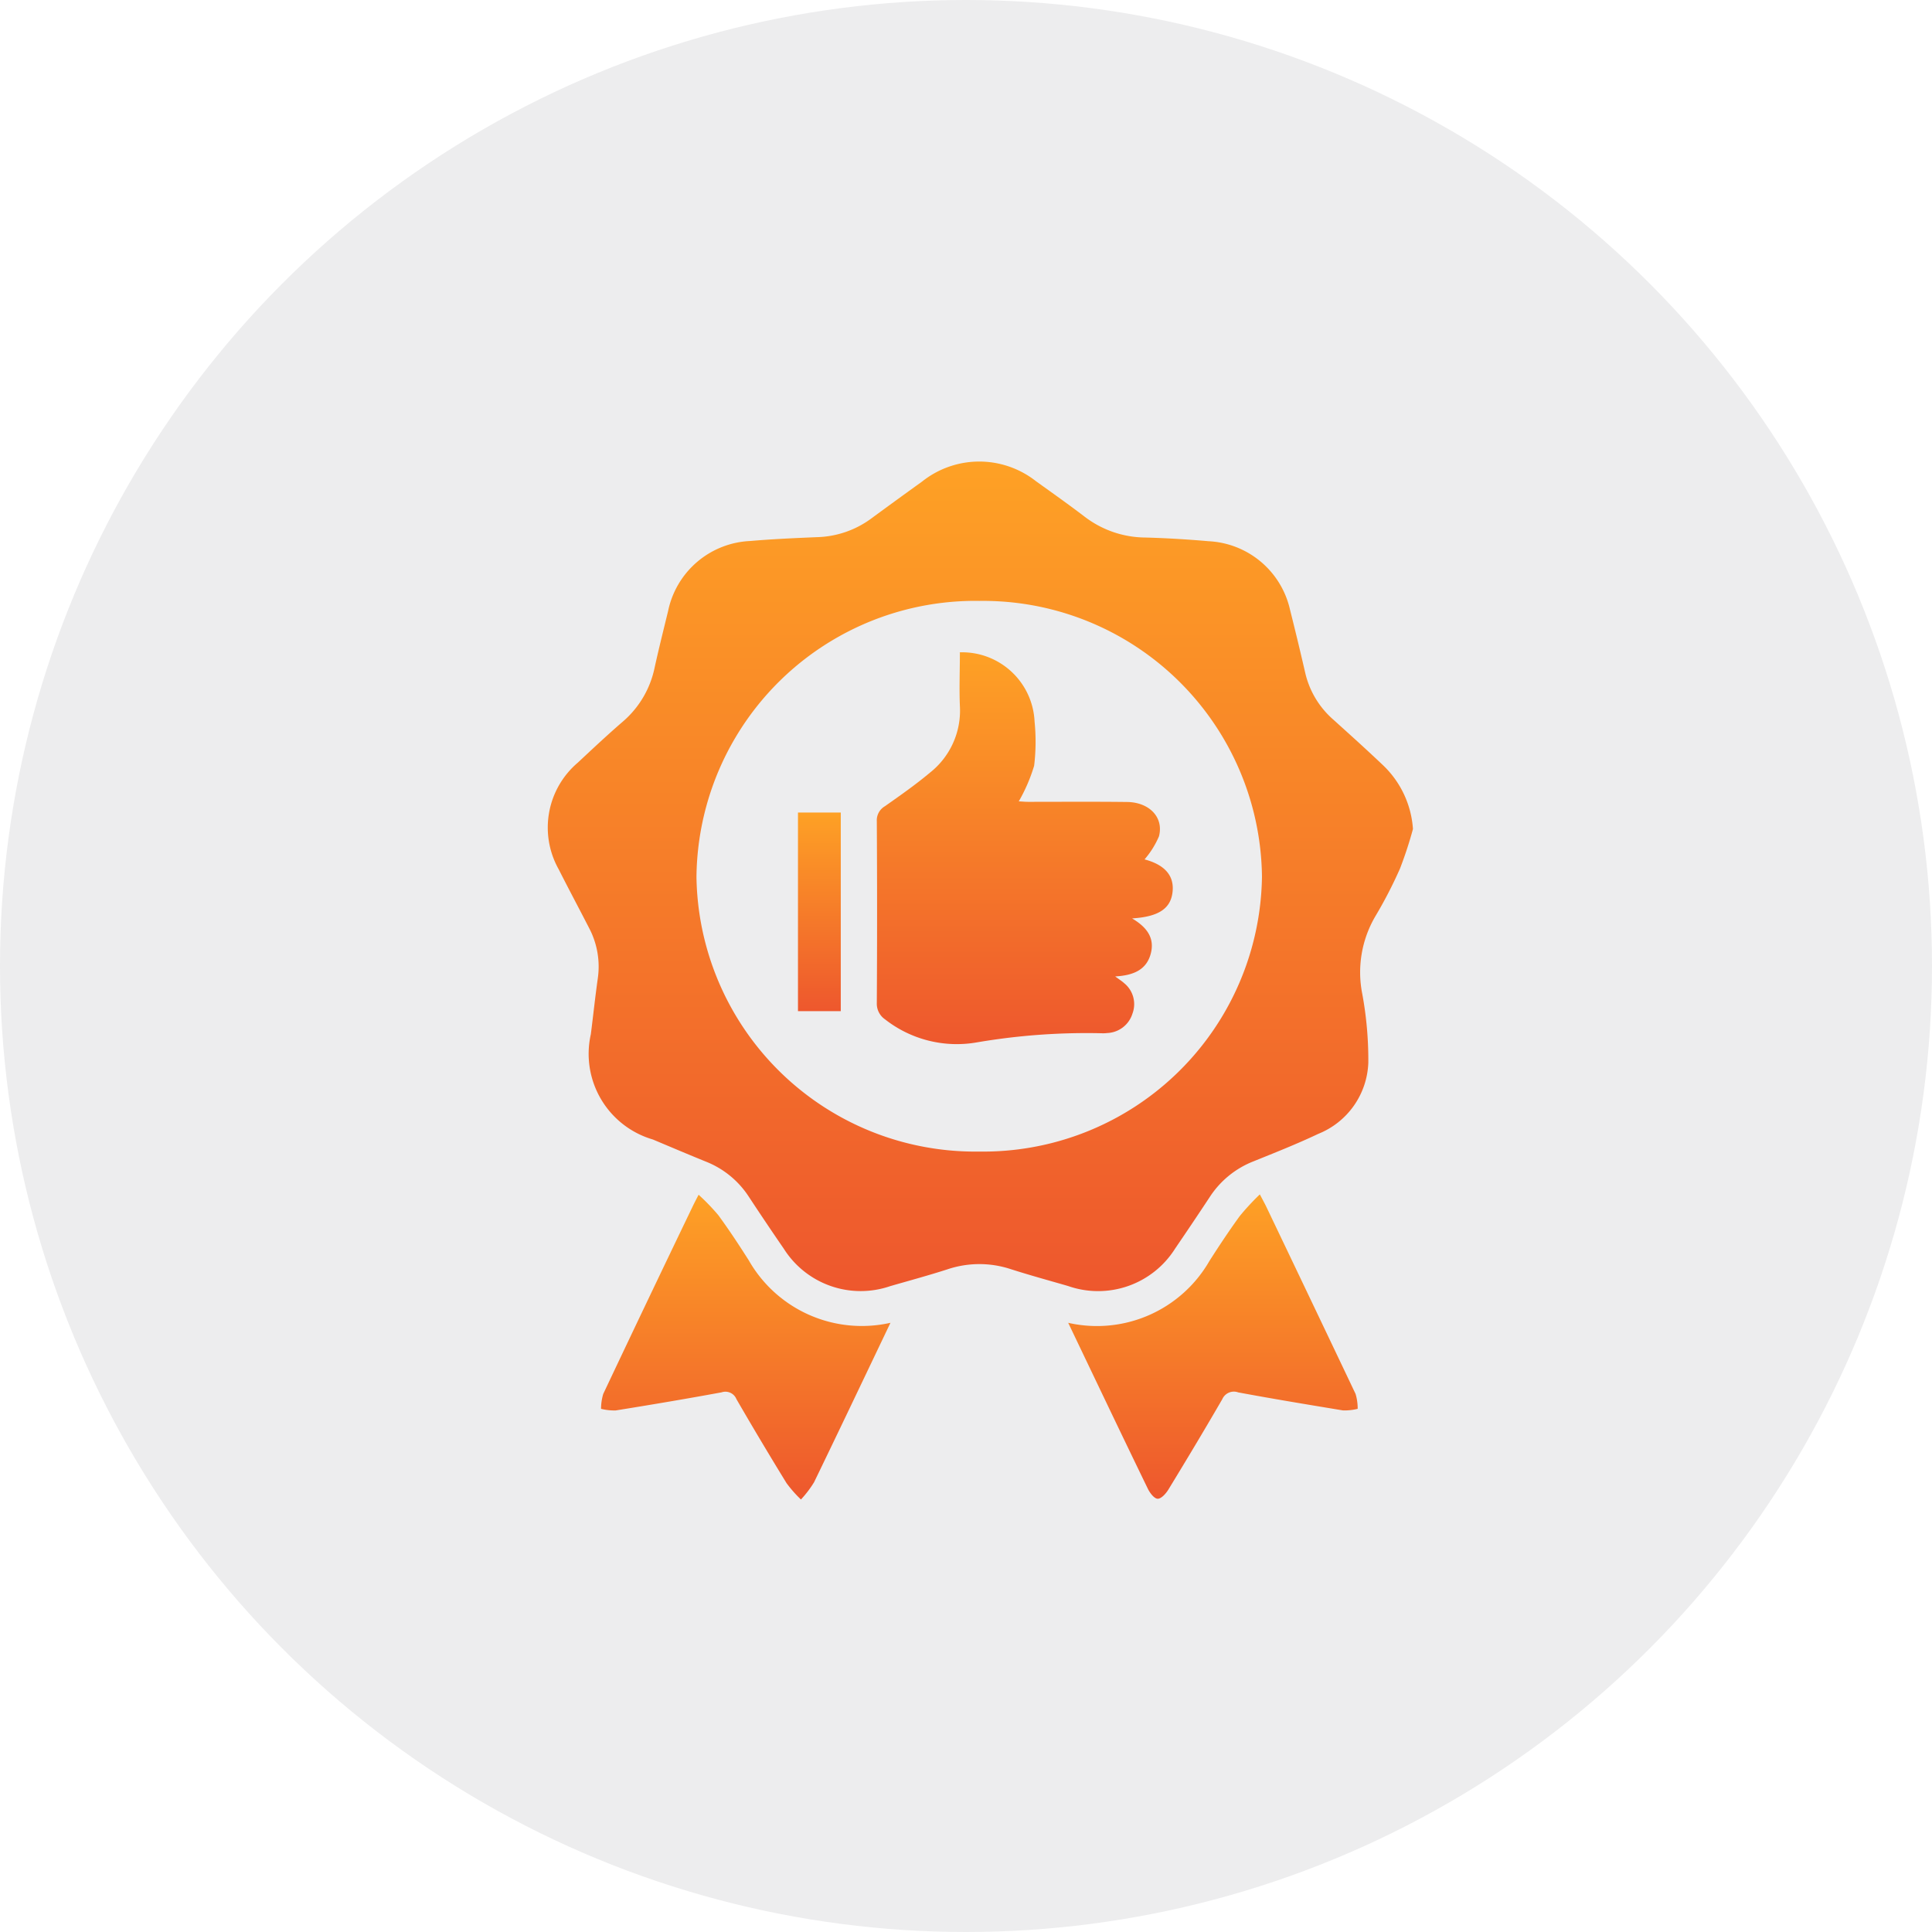 <svg xmlns="http://www.w3.org/2000/svg" xmlns:xlink="http://www.w3.org/1999/xlink" width="67" height="67" viewBox="0 0 67 67">
  <rect x="0" y="0" width="67" height="67" fill="#333333" stroke="none"/>
  <defs>
    <linearGradient id="linear-gradient" x1="0.5" y1="1.707" x2="0.5" gradientUnits="objectBoundingBox">
      <stop offset="0" stop-color="#e22333"/>
      <stop offset="1" stop-color="#fea125"/>
    </linearGradient>
    <clipPath id="clip-path">
      <rect id="Rectangle_958" data-name="Rectangle 958" width="30" height="36" stroke="rgba(0,0,0,0)" stroke-width="1" fill="url(#linear-gradient)"/>
    </clipPath>
    <clipPath id="clip-Highest_Quality">
      <rect width="67" height="67"/>
    </clipPath>
  </defs>
  <g id="Highest_Quality" data-name="Highest Quality" clip-path="url(#clip-Highest_Quality)">
    <rect width="67" height="67" fill="#fff"/>
    <circle id="Ellipse_96" data-name="Ellipse 96" cx="33.5" cy="33.5" r="33.5" fill="#ededee"/>
    <g id="Group_2488" data-name="Group 2488" transform="translate(19 16)">
      <g id="Group_2487" data-name="Group 2487" clip-path="url(#clip-path)">
        <path id="Path_24773" data-name="Path 24773" d="M30,12.75a13.917,13.917,0,0,1-.451,1.375,15.377,15.377,0,0,1-.865,1.671,3.841,3.841,0,0,0-.441,2.675,12.619,12.619,0,0,1,.209,2.382,2.765,2.765,0,0,1-1.735,2.468c-.737.35-1.5.651-2.256.957a3.194,3.194,0,0,0-1.507,1.232q-.594.9-1.2,1.787a3.155,3.155,0,0,1-3.716,1.3c-.664-.192-1.33-.374-1.988-.585a3.474,3.474,0,0,0-2.19.006c-.657.212-1.324.393-1.988.584a3.152,3.152,0,0,1-3.688-1.294q-.62-.9-1.223-1.818A3.156,3.156,0,0,0,5.48,24.284c-.615-.25-1.226-.509-1.838-.767A3.094,3.094,0,0,1,1.49,19.865c.082-.644.15-1.291.241-1.934a2.87,2.87,0,0,0-.3-1.745C1.079,15.5.719,14.828.374,14.145a2.955,2.955,0,0,1,.667-3.7c.509-.476,1.018-.954,1.546-1.41A3.359,3.359,0,0,0,3.7,7.16c.145-.659.309-1.314.469-1.969a3.047,3.047,0,0,1,2.852-2.43c.767-.067,1.537-.1,2.307-.133A3.31,3.31,0,0,0,11.189,2q.891-.655,1.788-1.3a3.18,3.18,0,0,1,3.95-.012c.568.408,1.14.812,1.695,1.236a3.5,3.5,0,0,0,2.1.717c.731.02,1.463.064,2.191.128a3.048,3.048,0,0,1,2.823,2.372q.275,1.091.527,2.187a3.065,3.065,0,0,0,.971,1.624c.584.527,1.169,1.053,1.738,1.595A3.364,3.364,0,0,1,30,12.75M14.953,4.838a9.671,9.671,0,0,0-9.8,9.576,9.667,9.667,0,0,0,9.811,9.521,9.667,9.667,0,0,0,9.8-9.534,9.674,9.674,0,0,0-9.811-9.562" transform="translate(0 0)" stroke="rgba(0,0,0,0)" stroke-width="1" fill="url(#linear-gradient)"/>
        <path id="Path_24774" data-name="Path 24774" d="M27.936,258.254c-.894,1.871-1.763,3.7-2.649,5.529a3.717,3.717,0,0,1-.456.6,4.267,4.267,0,0,1-.5-.568q-.888-1.445-1.737-2.912a.412.412,0,0,0-.515-.236c-1.221.225-2.446.431-3.672.628a1.908,1.908,0,0,1-.508-.056,1.787,1.787,0,0,1,.076-.517q1.542-3.262,3.107-6.514c.048-.1.1-.2.2-.393a7.232,7.232,0,0,1,.684.709c.372.508.718,1.034,1.055,1.564a4.513,4.513,0,0,0,4.916,2.167" transform="translate(-16.055 -228.382)" stroke="rgba(0,0,0,0)" stroke-width="1" fill="url(#linear-gradient)"/>
        <path id="Path_24775" data-name="Path 24775" d="M175.22,258.148a4.5,4.5,0,0,0,4.9-2.139c.338-.53.686-1.055,1.056-1.564a8.664,8.664,0,0,1,.695-.75c.1.189.16.3.213.406q1.557,3.255,3.107,6.514a1.755,1.755,0,0,1,.073.517,1.917,1.917,0,0,1-.508.055c-1.213-.2-2.425-.4-3.634-.625a.439.439,0,0,0-.553.235c-.61,1.054-1.238,2.1-1.872,3.139-.083.136-.245.316-.367.314s-.27-.2-.339-.339c-.923-1.9-1.834-3.815-2.766-5.763" transform="translate(-157.181 -228.275)" stroke="rgba(0,0,0,0)" stroke-width="1" fill="url(#linear-gradient)"/>
        <path id="Path_24776" data-name="Path 24776" d="M113.63,66.06a2.517,2.517,0,0,1,2.6,2.4,6.966,6.966,0,0,1-.015,1.533,5.852,5.852,0,0,1-.533,1.236c.065,0,.2.016.326.016,1.143,0,2.286-.009,3.429.005.773.009,1.279.533,1.107,1.191a3.062,3.062,0,0,1-.5.8c.683.181,1.028.549.973,1.112-.058.589-.474.876-1.405.935.506.3.8.677.642,1.241s-.629.737-1.228.771c.132.1.227.157.308.231a.935.935,0,0,1,.291,1.057.959.959,0,0,1-.882.675,1.016,1.016,0,0,1-.154.008,22.618,22.618,0,0,0-4.362.316,4.034,4.034,0,0,1-3.184-.8.657.657,0,0,1-.284-.567q.019-3.149,0-6.3a.564.564,0,0,1,.28-.522c.53-.373,1.063-.746,1.558-1.161a2.739,2.739,0,0,0,1.043-2.316c-.026-.609,0-1.22,0-1.854" transform="translate(-99.352 -59.438)" stroke="rgba(0,0,0,0)" stroke-width="1" fill="url(#linear-gradient)"/>
        <rect id="Rectangle_957" data-name="Rectangle 957" width="1.484" height="6.888" transform="translate(8.673 12.178)" stroke="rgba(0,0,0,0)" stroke-width="1" fill="url(#linear-gradient)"/>
      </g>
    </g>
  </g>
</svg>
